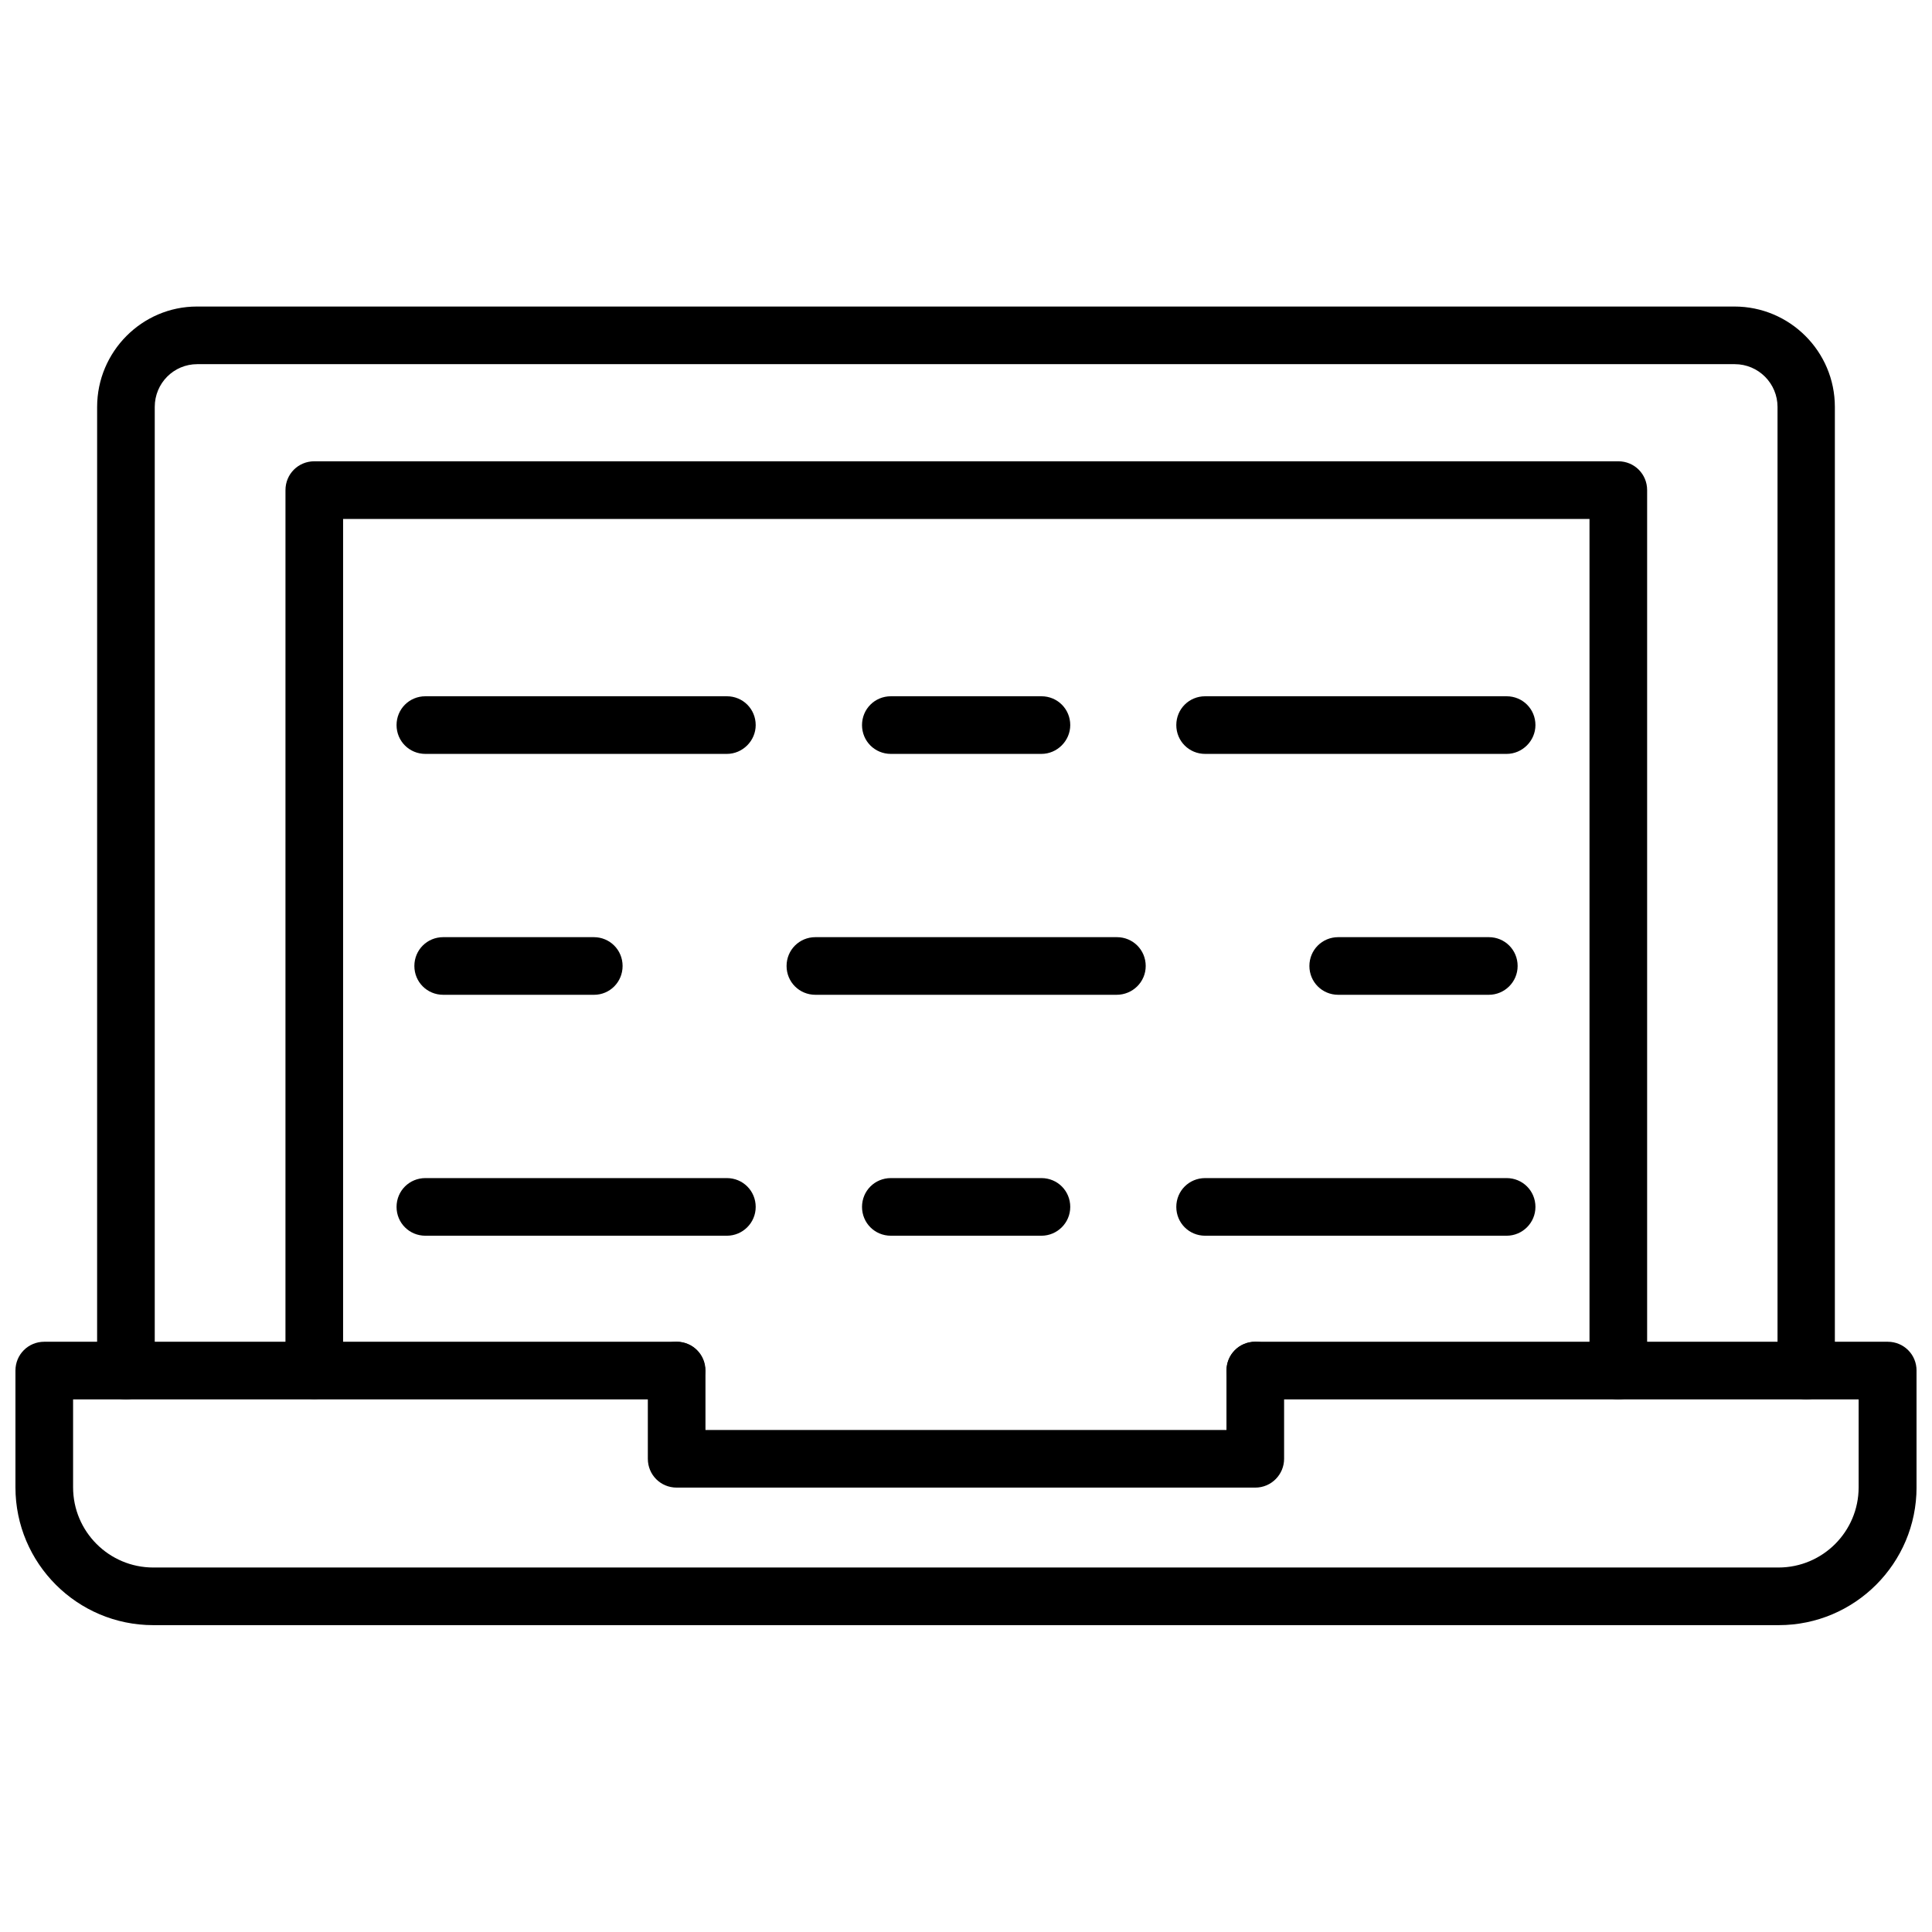 <?xml version="1.0" encoding="UTF-8"?>
<!-- Uploaded to: ICON Repo, www.iconrepo.com, Generator: ICON Repo Mixer Tools -->
<svg width="800px" height="800px" version="1.1" viewBox="144 144 512 512" xmlns="http://www.w3.org/2000/svg">
 <defs>
  <clipPath id="a">
   <path d="m148.09 499h503.81v76h-503.81z"/>
  </clipPath>
 </defs>
 <path d="m622.7 514.85c-4.25 0-7.637-3.387-7.637-7.637v-255.37c0-6.219-5.039-11.336-11.336-11.336h-407.46c-6.219 0-11.258 5.039-11.258 11.336v255.37c0 4.25-3.387 7.637-7.637 7.637s-7.637-3.387-7.637-7.637l0.004-255.37c0-14.641 11.887-26.609 26.449-26.609h407.46c14.641 0 26.609 11.887 26.609 26.609v255.37c0.074 4.172-3.309 7.637-7.559 7.637z"/>
 <g clip-path="url(#a)">
  <path d="m615.38 574.68h-430.76c-20.152 0-36.527-16.375-36.527-36.527v-30.938c0-4.25 3.387-7.637 7.637-7.637h167.52c4.25 0 7.637 3.387 7.637 7.637s-3.387 7.637-7.637 7.637h-159.88v23.301c0 11.73 9.523 21.254 21.254 21.254h430.68c11.73 0 21.254-9.523 21.254-21.254v-23.301h-159.88c-4.25 0-7.637-3.387-7.637-7.637s3.387-7.637 7.637-7.637h167.59c4.25 0 7.637 3.387 7.637 7.637v30.938c0 20.152-16.371 36.527-36.523 36.527z"/>
 </g>
 <path d="m476.67 538.23h-153.35c-4.25 0-7.637-3.387-7.637-7.637v-23.379c0-4.25 3.387-7.637 7.637-7.637s7.637 3.387 7.637 7.637v15.742h138.07v-15.742c0-4.25 3.387-7.637 7.637-7.637s7.637 3.387 7.637 7.637v23.379c0 4.172-3.387 7.637-7.637 7.637z"/>
 <path d="m572.87 514.85c-4.25 0-7.637-3.387-7.637-7.637v-225.69h-330.31v225.61c0 4.25-3.387 7.637-7.637 7.637s-7.637-3.387-7.637-7.637l0.004-233.25c0-4.25 3.387-7.637 7.637-7.637h345.58c4.25 0 7.637 3.387 7.637 7.637v233.25c-0.004 4.246-3.469 7.711-7.641 7.711z"/>
 <path d="m336.63 343.79h-79.902c-4.25 0-7.637-3.387-7.637-7.637s3.387-7.637 7.637-7.637h79.902c4.25 0 7.637 3.387 7.637 7.637 0 4.172-3.465 7.637-7.637 7.637z"/>
 <path d="m543.27 343.79h-79.902c-4.25 0-7.637-3.387-7.637-7.637s3.387-7.637 7.637-7.637h79.902c4.25 0 7.637 3.387 7.637 7.637 0 4.172-3.465 7.637-7.637 7.637z"/>
 <path d="m419.99 343.79h-39.91c-4.25 0-7.637-3.387-7.637-7.637s3.387-7.637 7.637-7.637h39.91c4.25 0 7.637 3.387 7.637 7.637 0 4.172-3.465 7.637-7.637 7.637z"/>
 <path d="m543.27 471.48h-79.902c-4.25 0-7.637-3.387-7.637-7.637s3.387-7.637 7.637-7.637h79.902c4.25 0 7.637 3.387 7.637 7.637s-3.465 7.637-7.637 7.637z"/>
 <path d="m336.63 471.48h-79.902c-4.25 0-7.637-3.387-7.637-7.637s3.387-7.637 7.637-7.637h79.902c4.25 0 7.637 3.387 7.637 7.637s-3.465 7.637-7.637 7.637z"/>
 <path d="m419.99 471.48h-39.91c-4.25 0-7.637-3.387-7.637-7.637s3.387-7.637 7.637-7.637h39.91c4.25 0 7.637 3.387 7.637 7.637s-3.465 7.637-7.637 7.637z"/>
 <path d="m439.91 407.63h-79.824c-4.25 0-7.637-3.387-7.637-7.637s3.387-7.637 7.637-7.637h79.902c4.25 0 7.637 3.387 7.637 7.637 0 4.254-3.465 7.637-7.715 7.637z"/>
 <path d="m301.44 407.63h-39.992c-4.25 0-7.637-3.387-7.637-7.637s3.387-7.637 7.637-7.637h39.91c4.25 0 7.637 3.387 7.637 7.637 0 4.254-3.383 7.637-7.555 7.637z"/>
 <path d="m538.55 407.63h-39.91c-4.25 0-7.637-3.387-7.637-7.637s3.387-7.637 7.637-7.637h39.91c4.25 0 7.637 3.387 7.637 7.637 0 4.254-3.465 7.637-7.637 7.637z"/>
</svg>